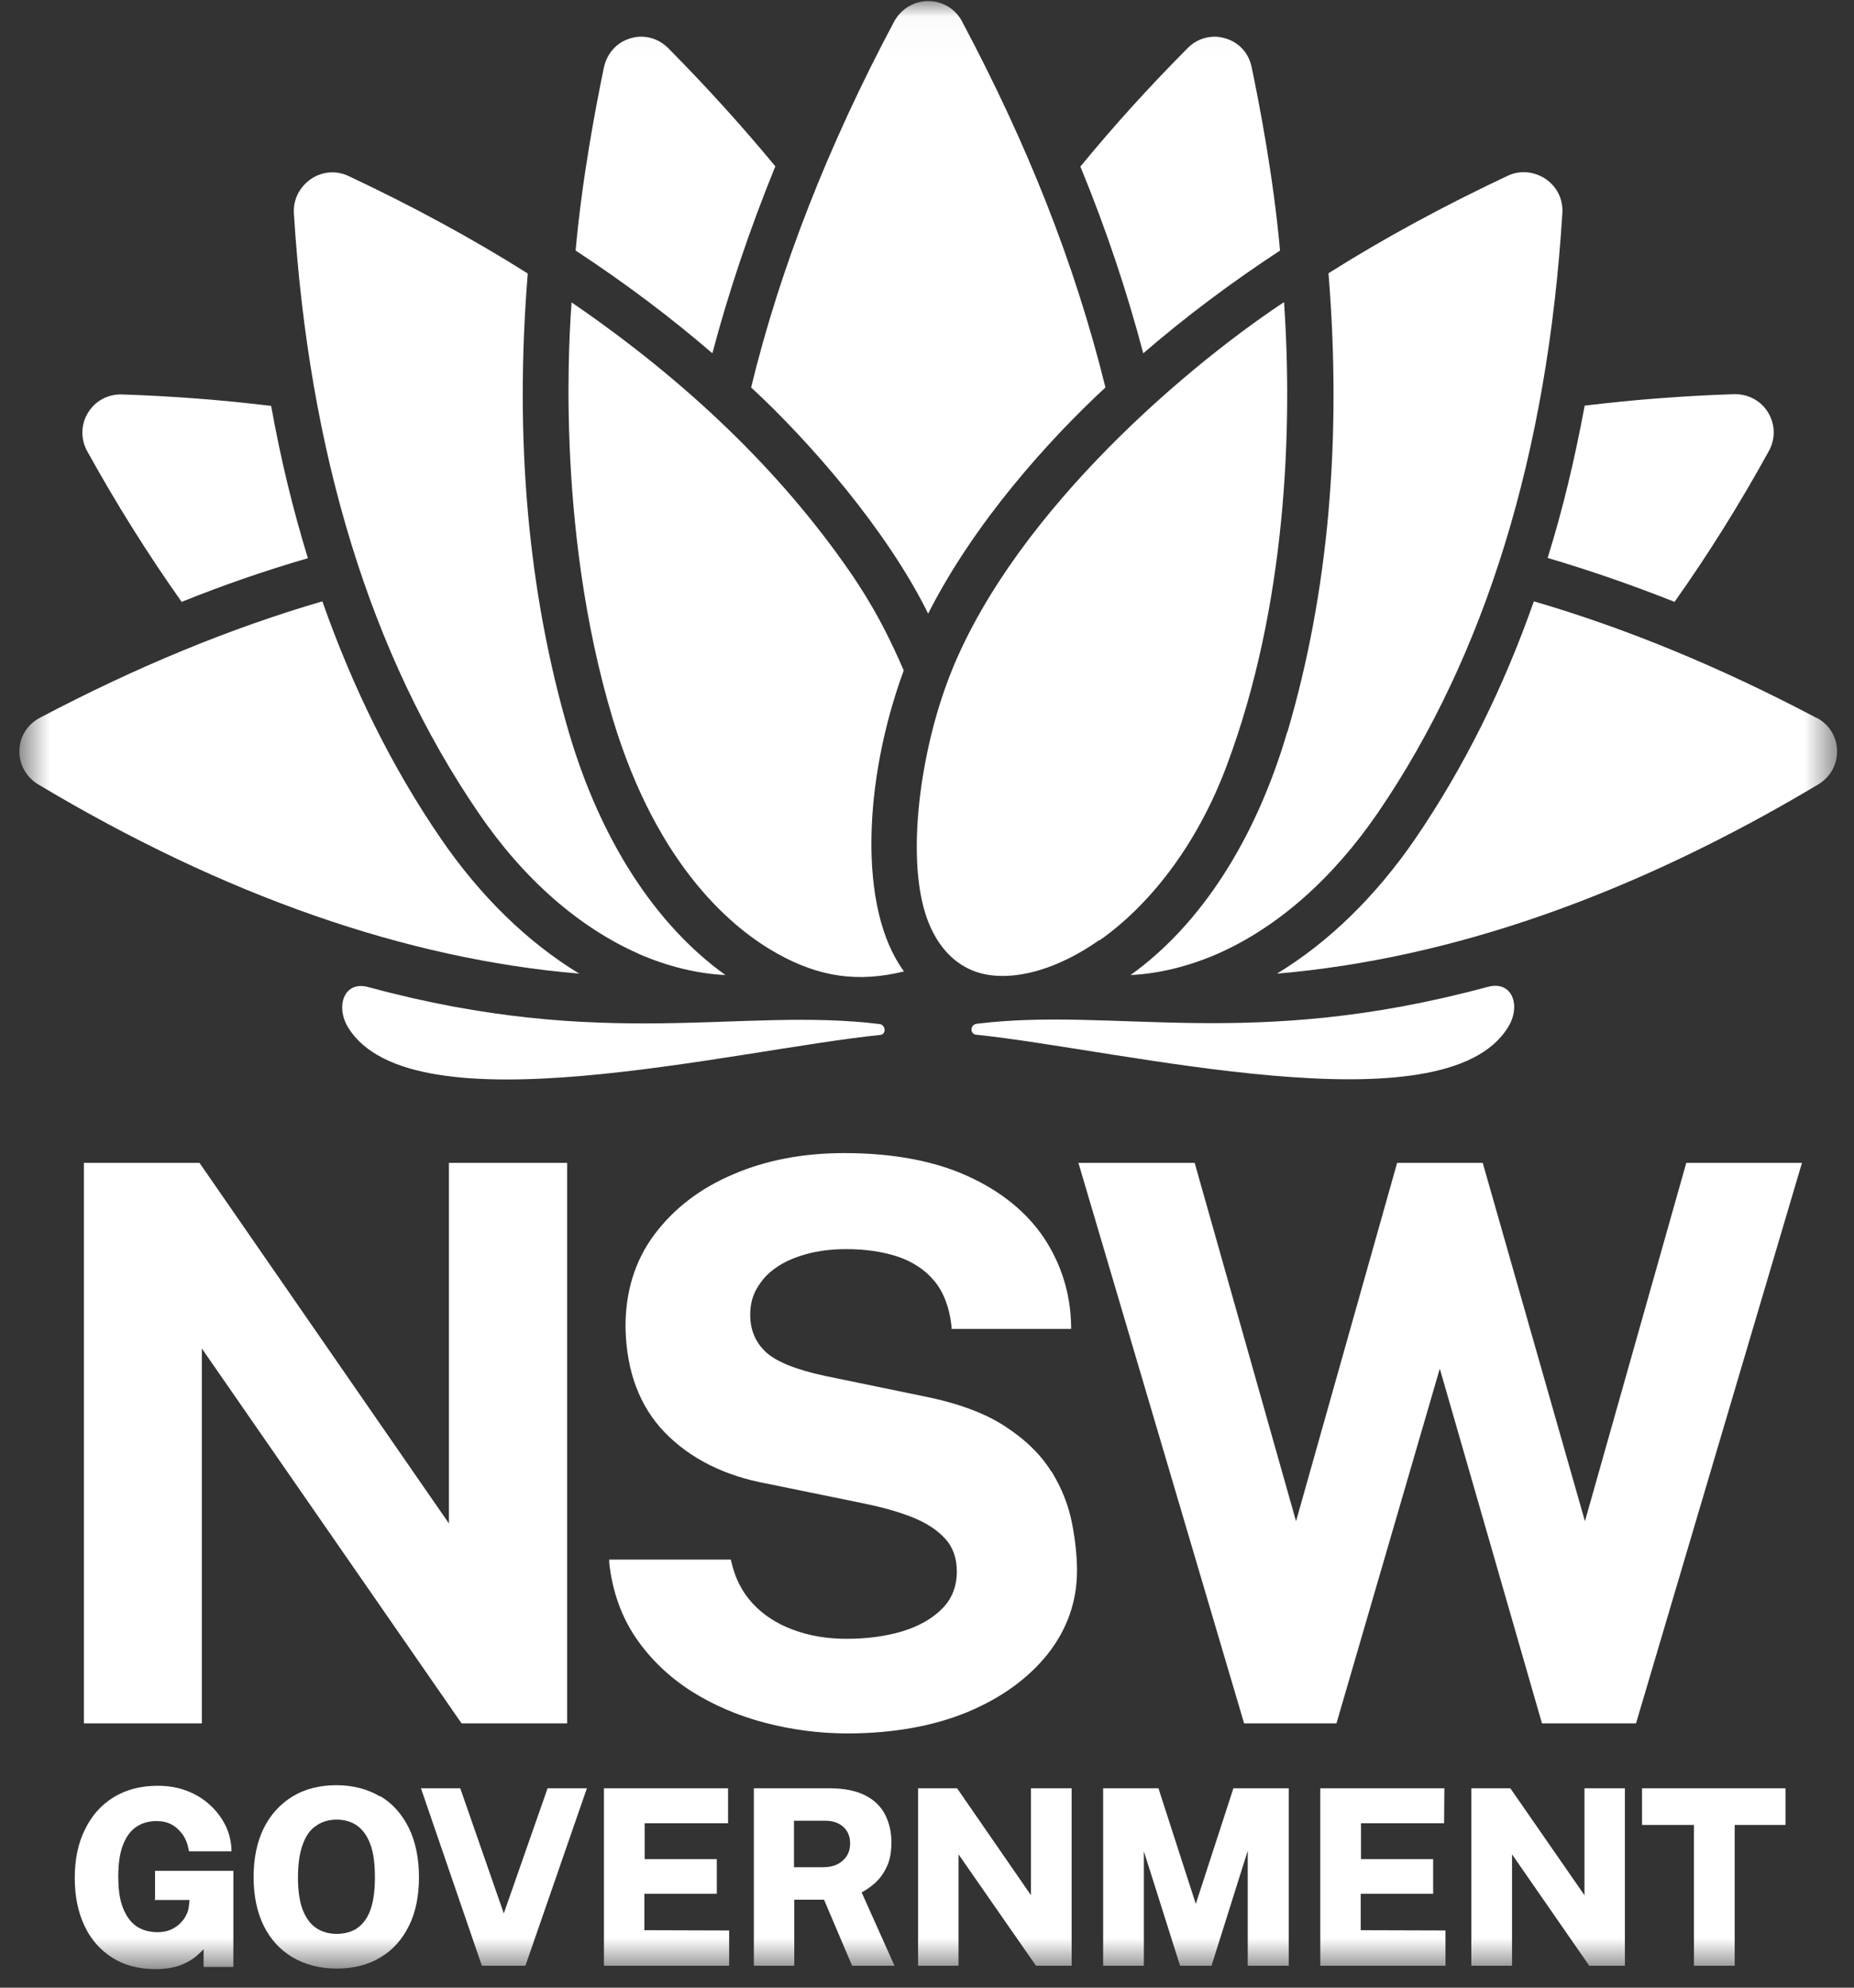 <svg width="56" height="60" viewBox="0 0 56 60" fill="none" xmlns="http://www.w3.org/2000/svg">
<rect x="0" y="0" width="56" height="60" fill="#333333" stroke="none"/>
<g clip-path="url(#clip0_18379_35319)">
<mask id="mask0_18379_35319" style="mask-type:luminance" maskUnits="userSpaceOnUse" x="0" y="0" width="56" height="60">
<path d="M55.472 0.026H0.586V59.432H55.472V0.026Z" fill="white"/>
</mask>
<g mask="url(#mask0_18379_35319)">
<path d="M26.568 30.912C22.37 30.396 18.291 31.74 11.125 29.796C10.395 29.594 10.124 30.371 10.514 31.013C12.439 34.157 22.175 31.689 26.585 31.241C26.78 31.224 26.754 30.937 26.568 30.912Z" fill="white"/>
<path d="M44.942 29.788C37.767 31.732 33.688 30.388 29.499 30.904C29.304 30.929 29.287 31.208 29.482 31.233C33.892 31.69 43.627 34.149 45.552 31.005C45.951 30.363 45.68 29.594 44.95 29.788" fill="white"/>
<path d="M13.307 25.301C11.848 23.171 10.661 20.78 9.737 18.152C6.955 18.963 4.106 20.137 1.205 21.667C0.832 21.861 0.595 22.233 0.586 22.656C0.578 23.078 0.79 23.458 1.154 23.678C6.768 27.033 12.264 28.951 17.496 29.39C15.936 28.444 14.503 27.05 13.307 25.301Z" fill="white"/>
<path d="M5.484 18.169C6.765 17.653 8.045 17.214 9.3 16.85C8.851 15.389 8.478 13.859 8.19 12.253C6.739 12.076 5.238 11.958 3.686 11.907H3.644C3.237 11.907 2.872 12.11 2.66 12.456C2.44 12.811 2.431 13.251 2.635 13.622C3.534 15.245 4.492 16.766 5.493 18.177" fill="white"/>
<path d="M19.283 28.79C20.156 29.171 21.047 29.39 21.912 29.433C19.8 27.92 18.138 25.36 17.18 22.098C15.95 17.898 15.534 13.259 15.941 8.256C14.279 7.208 12.473 6.228 10.531 5.315C10.158 5.138 9.725 5.172 9.386 5.408C9.047 5.645 8.852 6.025 8.877 6.439C9.327 13.698 11.201 19.782 14.449 24.531C15.806 26.526 17.485 27.996 19.291 28.79" fill="white"/>
<path d="M23.425 5.028C22.433 3.828 21.347 2.628 20.185 1.454C19.956 1.225 19.668 1.107 19.363 1.107C19.252 1.107 19.151 1.124 19.04 1.158C18.633 1.276 18.337 1.606 18.243 2.028C18.014 3.127 17.582 5.358 17.387 7.563C18.879 8.543 20.253 9.574 21.517 10.665C22.009 8.805 22.645 6.921 23.416 5.028" fill="white"/>
<path d="M54.861 21.667C51.961 20.137 49.112 18.963 46.33 18.152C45.406 20.78 44.218 23.163 42.76 25.301C41.564 27.05 40.131 28.444 38.57 29.39C43.811 28.943 49.298 27.033 54.921 23.678C55.285 23.458 55.497 23.078 55.489 22.656C55.48 22.233 55.243 21.861 54.87 21.667" fill="white"/>
<path d="M50.579 18.169C51.58 16.758 52.53 15.245 53.429 13.614C53.632 13.242 53.624 12.812 53.403 12.448C53.191 12.102 52.818 11.899 52.411 11.899C52.403 11.899 52.386 11.899 52.369 11.899C50.817 11.95 49.316 12.068 47.865 12.245C47.569 13.842 47.204 15.38 46.746 16.842C48.01 17.214 49.282 17.654 50.562 18.161" fill="white"/>
<path d="M38.88 22.098C37.922 25.36 36.26 27.92 34.148 29.433C35.013 29.39 35.904 29.171 36.777 28.791C38.584 27.996 40.254 26.526 41.62 24.532C44.868 19.782 46.742 13.69 47.191 6.431C47.217 6.017 47.03 5.637 46.683 5.4C46.335 5.172 45.911 5.129 45.538 5.307C43.596 6.22 41.789 7.2 40.127 8.248C40.534 13.25 40.127 17.89 38.889 22.089" fill="white"/>
<path d="M38.663 7.563C38.467 5.358 38.035 3.118 37.806 2.028C37.721 1.606 37.424 1.276 37.009 1.158C36.898 1.124 36.788 1.107 36.687 1.107C36.39 1.107 36.093 1.225 35.872 1.454C34.702 2.628 33.625 3.82 32.633 5.028C33.413 6.921 34.041 8.805 34.532 10.665C35.796 9.574 37.17 8.543 38.663 7.563Z" fill="white"/>
<path d="M28.03 18.532C29.438 15.752 31.694 13.267 33.39 11.695C32.457 7.927 31.032 4.36 29.056 0.642C28.853 0.262 28.471 0.034 28.039 0.034C27.606 0.034 27.225 0.262 27.012 0.642C25.02 4.377 23.561 8.096 22.688 11.695C24.451 13.326 26.784 15.988 28.039 18.532" fill="white"/>
<path d="M33.212 28.386C34.671 27.363 36.138 25.572 37.062 23.087C38.86 18.279 39.047 12.913 38.784 9.119C35.527 11.282 30.354 15.812 28.59 20.654C27.759 22.927 27.369 26.028 28.013 27.76C28.285 28.487 28.734 29.028 29.362 29.29C30.312 29.687 31.762 29.391 33.203 28.377" fill="white"/>
<path d="M27.297 20.239C26.864 19.234 26.389 18.296 25.651 17.231C23.565 14.223 20.758 11.518 17.264 9.127C17.23 9.693 16.721 15.769 18.511 21.709C19.876 26.23 22.2 28.073 23.472 28.782C24.753 29.501 25.931 29.661 27.305 29.323C25.906 27.43 26.084 23.535 27.297 20.239Z" fill="white"/>
<path d="M6.097 40.706L13.941 52.021H17.13V35.103H13.56V45.987L6.055 35.145L6.029 35.103H2.535V52.021H6.097V40.706Z" fill="white"/>
<path d="M31.751 44.415C31.437 43.908 30.962 43.444 30.343 43.046C29.724 42.641 28.876 42.337 27.833 42.134L24.924 41.534C24.05 41.348 23.44 41.103 23.126 40.807C22.821 40.52 22.66 40.148 22.66 39.683C22.66 39.387 22.727 39.117 22.863 38.889C22.999 38.652 23.185 38.441 23.431 38.272C23.677 38.094 23.991 37.959 24.347 37.858C24.712 37.757 25.119 37.706 25.56 37.706C26.145 37.706 26.662 37.782 27.12 37.934C27.57 38.086 27.943 38.331 28.223 38.669C28.503 39.007 28.681 39.472 28.74 40.038V40.114H32.353V40.021C32.336 39.049 32.056 38.162 31.539 37.376C31.013 36.59 30.233 35.956 29.224 35.5C28.223 35.044 26.968 34.807 25.501 34.807C24.271 34.807 23.134 35.019 22.142 35.45C21.142 35.872 20.344 36.489 19.759 37.275C19.174 38.061 18.886 39.007 18.894 40.08C18.92 41.39 19.318 42.455 20.081 43.241C20.845 44.027 21.879 44.55 23.177 44.787L26.111 45.387C26.645 45.497 27.137 45.632 27.561 45.801C27.977 45.97 28.308 46.181 28.545 46.443C28.782 46.697 28.901 47.035 28.901 47.432C28.901 47.88 28.757 48.26 28.46 48.556C28.163 48.86 27.756 49.088 27.265 49.24C26.756 49.393 26.188 49.469 25.577 49.469C24.966 49.469 24.432 49.376 23.94 49.19C23.457 49.012 23.05 48.742 22.736 48.404C22.422 48.066 22.202 47.643 22.091 47.145L22.074 47.077H18.402V47.179C18.496 48.032 18.767 48.793 19.208 49.443C19.649 50.086 20.209 50.618 20.879 51.049C21.549 51.471 22.295 51.792 23.109 52.004C23.915 52.215 24.754 52.325 25.594 52.325C26.968 52.325 28.189 52.105 29.215 51.683C30.25 51.252 31.064 50.66 31.649 49.925C32.234 49.181 32.531 48.336 32.531 47.415C32.531 46.976 32.48 46.486 32.378 45.97C32.276 45.446 32.073 44.922 31.759 44.415" fill="white"/>
<path d="M50.934 35.103L47.873 45.92L44.786 35.103H42.2L39.147 45.92L36.085 35.103H32.574L37.578 52.021H40.368L43.489 41.314L46.575 52.021H49.416L54.428 35.103H50.934Z" fill="white"/>
<path d="M4.658 57.353H5.726L5.701 57.573C5.692 57.657 5.659 57.742 5.616 57.826C5.574 57.911 5.506 57.995 5.43 58.071C5.353 58.147 5.251 58.207 5.141 58.257C5.031 58.3 4.904 58.325 4.76 58.325C4.607 58.325 4.454 58.3 4.319 58.249C4.183 58.198 4.056 58.114 3.945 57.987C3.835 57.86 3.742 57.691 3.674 57.48C3.606 57.26 3.572 56.981 3.572 56.652C3.572 56.238 3.623 55.908 3.725 55.663C3.827 55.418 3.962 55.24 4.14 55.131C4.31 55.021 4.514 54.97 4.726 54.97C4.904 54.97 5.056 55.004 5.192 55.08C5.328 55.156 5.43 55.257 5.523 55.384C5.608 55.511 5.667 55.655 5.692 55.807L5.709 55.883H6.99V55.79C6.973 55.545 6.914 55.308 6.803 55.088C6.693 54.869 6.532 54.657 6.337 54.48C6.142 54.303 5.913 54.159 5.642 54.057C5.379 53.956 5.082 53.905 4.76 53.905C4.268 53.905 3.827 54.015 3.445 54.243C3.072 54.471 2.775 54.793 2.572 55.215C2.36 55.629 2.258 56.128 2.258 56.685C2.258 57.243 2.36 57.733 2.555 58.139C2.75 58.553 3.038 58.874 3.403 59.102C3.767 59.331 4.208 59.44 4.7 59.44C4.989 59.44 5.243 59.398 5.446 59.322C5.65 59.246 5.82 59.145 5.964 59.018C6.032 58.959 6.091 58.9 6.15 58.84V59.373H7.049V56.474H4.683V57.37L4.658 57.353Z" fill="white"/>
<path d="M11.476 54.226C11.103 54.006 10.662 53.888 10.162 53.888C9.662 53.888 9.212 53.998 8.839 54.226C8.466 54.454 8.169 54.775 7.965 55.189C7.762 55.603 7.66 56.093 7.66 56.66C7.66 57.226 7.762 57.716 7.965 58.13C8.169 58.544 8.466 58.865 8.839 59.085C9.212 59.305 9.662 59.423 10.17 59.423C10.679 59.423 11.12 59.313 11.493 59.085C11.867 58.865 12.155 58.536 12.358 58.122C12.562 57.708 12.655 57.217 12.655 56.66C12.655 56.102 12.553 55.595 12.35 55.181C12.146 54.767 11.858 54.437 11.485 54.218M10.79 58.206C10.62 58.316 10.408 58.375 10.17 58.375C9.933 58.375 9.729 58.316 9.56 58.206C9.39 58.096 9.254 57.919 9.153 57.674C9.051 57.42 9 57.091 9 56.676C9 56.263 9.051 55.916 9.153 55.654C9.246 55.401 9.382 55.215 9.56 55.105C9.729 54.986 9.941 54.927 10.17 54.927C10.399 54.927 10.611 54.986 10.781 55.105C10.951 55.223 11.086 55.409 11.18 55.654C11.281 55.908 11.324 56.254 11.324 56.676C11.324 57.099 11.273 57.429 11.18 57.674C11.086 57.919 10.951 58.096 10.781 58.206" fill="white"/>
<path d="M15.217 57.758L13.902 53.981H12.715L14.555 59.338H15.87L17.727 53.981H16.54L15.217 57.758Z" fill="white"/>
<path d="M19.463 57.167H21.651V56.119H19.472V55.037H21.991V53.981H18.242V59.338H22.024V58.273L19.463 58.265V57.167Z" fill="white"/>
<path d="M26.433 56.837C26.577 56.71 26.696 56.541 26.789 56.338C26.883 56.144 26.925 55.899 26.925 55.612C26.925 55.291 26.857 55.012 26.73 54.767C26.603 54.522 26.391 54.319 26.111 54.184C25.831 54.048 25.483 53.981 25.051 53.981H22.77V59.338H23.991V57.344H24.89L25.738 59.338H27.018L26.026 57.124C26.17 57.048 26.297 56.955 26.425 56.845M25.678 55.645C25.678 55.857 25.61 56.026 25.458 56.161C25.314 56.296 25.11 56.364 24.856 56.364H23.982V54.961H24.932C25.152 54.961 25.331 55.02 25.475 55.147C25.61 55.274 25.678 55.434 25.678 55.645Z" fill="white"/>
<path d="M31.14 57.209L28.909 53.981H27.73V59.338H28.952V55.975L31.292 59.338H32.369V53.981H31.14V57.209Z" fill="white"/>
<path d="M36.119 57.471L34.991 53.981H33.32V59.338H34.55V55.882L35.644 59.338H36.594L37.688 55.865V59.338H38.926V53.981H37.255L36.119 57.471Z" fill="white"/>
<path d="M41.1 57.167H43.288V56.119H41.109V55.037H43.619L43.627 53.981H39.879V59.338H43.661V58.273L41.1 58.265V57.167Z" fill="white"/>
<path d="M47.859 57.209L45.62 53.981H44.441V59.338H45.671V55.975L48.003 59.338H49.08V53.981H47.859V57.209Z" fill="white"/>
<path d="M49.598 55.088H51.166V59.338H52.396V55.088H53.931V53.981H49.598V55.088Z" fill="white"/>
</g>
</g>
<defs>
<clipPath id="clip0_18379_35319">
<rect width="55.842" height="60" fill="white" transform="translate(0.16 0)"/>
</clipPath>
</defs>
</svg>
